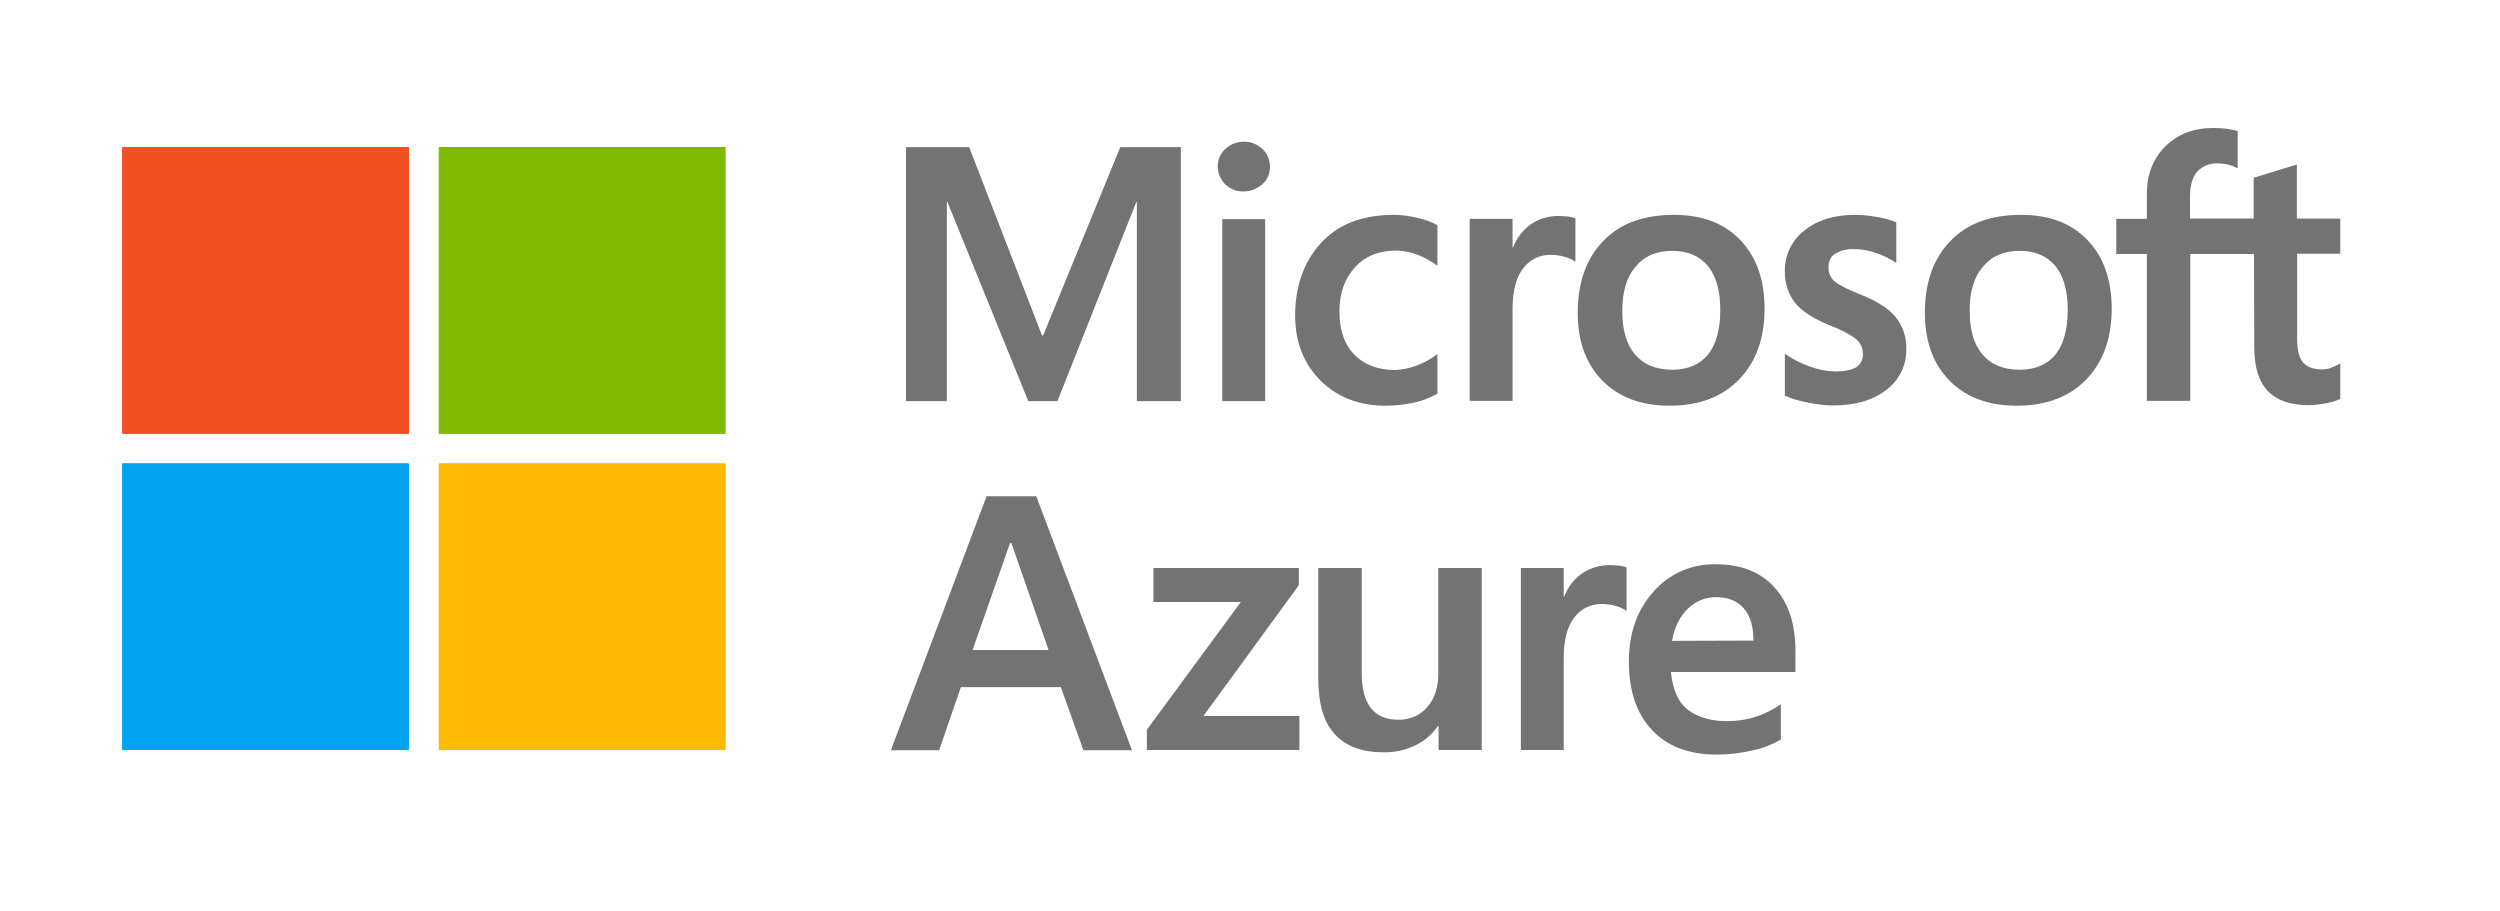 <?xml version="1.0" encoding="UTF-8"?> <!-- Generator: Adobe Illustrator 24.3.0, SVG Export Plug-In . SVG Version: 6.00 Build 0) --> <svg xmlns="http://www.w3.org/2000/svg" xmlns:xlink="http://www.w3.org/1999/xlink" version="1.1" id="Layer_1" x="0px" y="0px" viewBox="0 0 875 319" style="enable-background:new 0 0 875 319;" xml:space="preserve"> <style type="text/css"> .st0{fill:#737373;} .st1{fill:#F25022;} .st2{fill:#7FBA00;} .st3{fill:#00A4EF;} .st4{fill:#FFB900;} </style> <g id="LOGO"> <g id="svg2"> <path class="st0" d="M362.7,173.7l33.5,88.9h-17l-7.9-22.1h-35l-7.6,22.1h-16.9l33.5-88.9H362.7z M353.5,190.1l-13.1,37.4H367 l-13-37.4H353.5z"></path> <path class="st0" d="M403.7,198.8h50.9v6l-33.4,45.8h33.6v11.9h-53.4v-7.1l32.9-44.7h-30.6V198.8z"></path> <path class="st0" d="M518.6,198.8v63.7h-15.1v-8.4h-0.2c-2,2.9-4.8,5.3-8,6.8c-3.5,1.7-7.3,2.5-11.2,2.4c-7.4,0-13-2.1-16.9-6.3 s-5.8-10.7-5.8-19.5v-38.7h15.2v36.9c0,5.4,1.1,9.4,3.2,12.1s5.3,4.1,9.6,4.1c3.9,0.1,7.7-1.5,10.2-4.5c2.6-3,3.8-6.9,3.8-11.7 v-36.9H518.6z"></path> <path class="st0" d="M563.7,197.8c1.1,0,2.2,0.1,3.2,0.2c0.8,0.1,1.6,0.3,2.4,0.6v15.2c-1.1-0.7-2.2-1.3-3.4-1.6 c-1.8-0.6-3.6-0.8-5.5-0.8c-3.7,0-7.1,1.7-9.3,4.6c-2.5,3.1-3.8,7.9-3.8,14.3v32.2h-15v-63.7h15v10h0.2c1.2-3.3,3.4-6.1,6.2-8.1 C556.7,198.7,560.2,197.7,563.7,197.8z"></path> <path class="st0" d="M623.3,246.5v12.3c-3,1.8-6.3,3.1-9.7,3.8c-4.2,1-8.5,1.5-12.8,1.5c-9.7,0-17.3-2.9-22.6-8.6 c-5.4-5.7-8.1-13.7-8.1-24c0-9.9,2.9-18,8.6-24.4c5.5-6.3,13.5-9.8,21.9-9.6c8.8,0,15.6,2.7,20.5,8.1s7.3,12.8,7.3,22.3v7.3h-43.6 c0.7,6.4,2.7,10.9,6.2,13.4s7.9,3.8,13.4,3.8c3.5,0,7-0.5,10.3-1.6C617.7,249.8,620.7,248.3,623.3,246.5z M613.7,224.2 c0-5-1.1-8.7-3.4-11.3s-5.5-3.9-9.7-3.9c-3.6,0-7.1,1.4-9.7,3.9c-2.8,2.6-4.8,6.4-5.7,11.4L613.7,224.2z"></path> <path class="st0" d="M413.3,51.5v88.9h-15.4V70.7h-0.2l-27.6,69.7h-10.2l-28.3-69.7h-0.2v69.7h-14.3V51.5h22.1l25.5,65.9h0.4 l27-65.9L413.3,51.5L413.3,51.5z M426.2,58.3c0-2.4,0.9-4.6,2.7-6.2c1.7-1.6,4-2.5,6.4-2.5c2.4-0.1,4.8,0.9,6.6,2.6 c1.7,1.6,2.6,3.8,2.6,6.2c0,2.3-0.9,4.6-2.7,6.1c-1.8,1.6-4.1,2.5-6.5,2.5c-2.4,0.1-4.7-0.8-6.5-2.5 C427.2,62.8,426.2,60.6,426.2,58.3L426.2,58.3z M442.8,76.7v63.7h-15V76.7H442.8z M488.3,129.5c2.5-0.1,5-0.6,7.4-1.5 c2.7-1,5.2-2.4,7.4-4.1v13.9c-2.6,1.4-5.3,2.5-8.1,3.1c-3.3,0.7-6.6,1.1-10,1.1c-9.4,0-17-3-22.9-8.9s-8.8-13.5-8.8-22.7 c0-10.2,3-18.7,9-25.3s14.5-9.9,25.5-9.9c2.9,0,5.7,0.4,8.5,1.1c2.4,0.5,4.7,1.4,6.8,2.5V93c-2.2-1.6-4.6-2.9-7.1-3.9 c-2.4-0.9-4.9-1.4-7.4-1.4c-5.9,0-10.7,1.9-14.3,5.8s-5.5,9-5.5,15.5c0,6.4,1.7,11.5,5.2,15.1S482.3,129.5,488.3,129.5 L488.3,129.5z M545.8,75.6c1.1,0,2.2,0.1,3.2,0.2c0.8,0.1,1.6,0.3,2.4,0.6v15.2c-1.1-0.7-2.2-1.3-3.4-1.6 c-1.8-0.6-3.6-0.8-5.5-0.8c-3.7,0-7.1,1.7-9.3,4.6c-2.5,3.1-3.8,7.9-3.8,14.3v32.2h-15V76.6h15v10h0.2c1.2-3.3,3.4-6.1,6.2-8.1 C538.7,76.5,542.2,75.5,545.8,75.6L545.8,75.6z M552.2,109.4c0-10.5,3-18.9,8.9-25c5.9-6.2,14.2-9.2,24.8-9.2 c10,0,17.7,3,23.3,8.9s8.4,13.9,8.4,24c0,10.3-3,18.6-8.9,24.7s-14,9.2-24.3,9.2c-9.9,0-17.7-2.9-23.5-8.7 C555.1,127.4,552.2,119.5,552.2,109.4L552.2,109.4z M567.8,108.9c0,6.7,1.5,11.7,4.5,15.2s7.3,5.3,13,5.3c5.5,0,9.6-1.8,12.5-5.3 c2.8-3.5,4.3-8.7,4.3-15.6s-1.5-12-4.4-15.5c-3-3.5-7.1-5.2-12.4-5.2c-5.5,0-9.8,1.8-12.8,5.5C569.3,96.9,567.8,102.2,567.8,108.9 L567.8,108.9z M640,93.4c-0.1,1.9,0.6,3.8,2,5s4.4,2.8,9,4.6c6,2.4,10.2,5.1,12.6,8.1c2.4,3.1,3.7,6.9,3.6,10.9 c0.2,5.6-2.4,11-6.9,14.4c-4.6,3.6-10.8,5.5-18.7,5.5c-2.9,0-5.9-0.4-8.8-1c-2.8-0.5-5.5-1.3-8.1-2.4v-14.7 c2.7,1.9,5.7,3.4,8.8,4.5c2.7,1,5.6,1.6,8.6,1.7c3.4,0,5.9-0.5,7.5-1.4c1.6-1,2.6-2.9,2.4-4.8c0-2-0.9-4-2.5-5.2 c-1.7-1.4-4.8-3.1-9.5-4.9c-5.5-2.3-9.5-4.9-11.8-7.8c-2.4-3.2-3.6-7.1-3.5-11c-0.1-5.5,2.4-10.8,6.8-14.2 c4.6-3.7,10.5-5.5,17.8-5.5c2.5,0,5,0.3,7.5,0.7c2.4,0.4,4.7,1,6.9,1.9V92c-2.2-1.4-4.5-2.6-6.9-3.4c-2.5-0.9-5.2-1.4-7.9-1.4 c-2.3-0.1-4.7,0.4-6.7,1.7C640.8,89.8,639.9,91.5,640,93.4L640,93.4z M673.7,109.4c0-10.5,3-18.9,8.9-25 c5.9-6.2,14.2-9.2,24.8-9.2c10,0,17.7,3,23.3,8.9s8.4,13.9,8.4,24c0,10.3-3,18.6-8.9,24.7s-14,9.2-24.3,9.2 c-9.9,0-17.7-2.9-23.5-8.7C676.6,127.4,673.7,119.5,673.7,109.4L673.7,109.4z M689.4,108.9c0,6.7,1.5,11.7,4.5,15.2 s7.3,5.3,13,5.3c5.5,0,9.6-1.8,12.5-5.3c2.8-3.5,4.3-8.7,4.3-15.6s-1.5-12-4.4-15.5c-3-3.5-7.1-5.2-12.4-5.2 c-5.5,0-9.8,1.8-12.8,5.5C690.9,96.9,689.3,102.2,689.4,108.9L689.4,108.9z M788.9,88.9h-22.3v51.4h-15.2V88.9h-10.7V76.6h10.7 v-8.9c0-6.7,2.2-12.2,6.5-16.5c4.4-4.3,9.9-6.4,16.8-6.4c1.6,0,3.2,0.1,4.8,0.3c1.3,0.2,2.5,0.4,3.7,0.8v13 c-0.8-0.4-1.7-0.8-2.6-1.1c-1.4-0.4-2.8-0.6-4.3-0.6c-2.7-0.2-5.4,0.9-7.3,2.9c-1.7,2-2.5,4.9-2.5,8.7v7.7h22.3V62.2l15.1-4.6 v18.9h15.2v12.3H804v29.8c0,3.9,0.7,6.7,2.1,8.3c1.4,1.6,3.7,2.4,6.7,2.4c1.1,0,2.1-0.2,3.1-0.6c1.1-0.4,2.2-0.9,3.2-1.5v12.4 c-1.5,0.7-3.1,1.2-4.7,1.5c-2.2,0.4-4.3,0.7-6.5,0.7c-6.3,0-11.1-1.7-14.2-5c-3.2-3.4-4.7-8.4-4.7-15.2L788.9,88.9z"></path> <rect x="42.8" y="51.5" class="st1" width="100.3" height="100.3"></rect> <rect x="153.6" y="51.5" class="st2" width="100.3" height="100.3"></rect> <rect x="42.8" y="162.2" class="st3" width="100.3" height="100.3"></rect> <rect x="153.6" y="162.2" class="st4" width="100.3" height="100.3"></rect> <rect x="42.8" y="51.5" class="st1" width="100.3" height="100.3"></rect> <rect x="153.6" y="51.5" class="st2" width="100.3" height="100.3"></rect> <rect x="42.8" y="162.2" class="st3" width="100.3" height="100.3"></rect> <rect x="153.6" y="162.2" class="st4" width="100.3" height="100.3"></rect> </g> </g> </svg> 